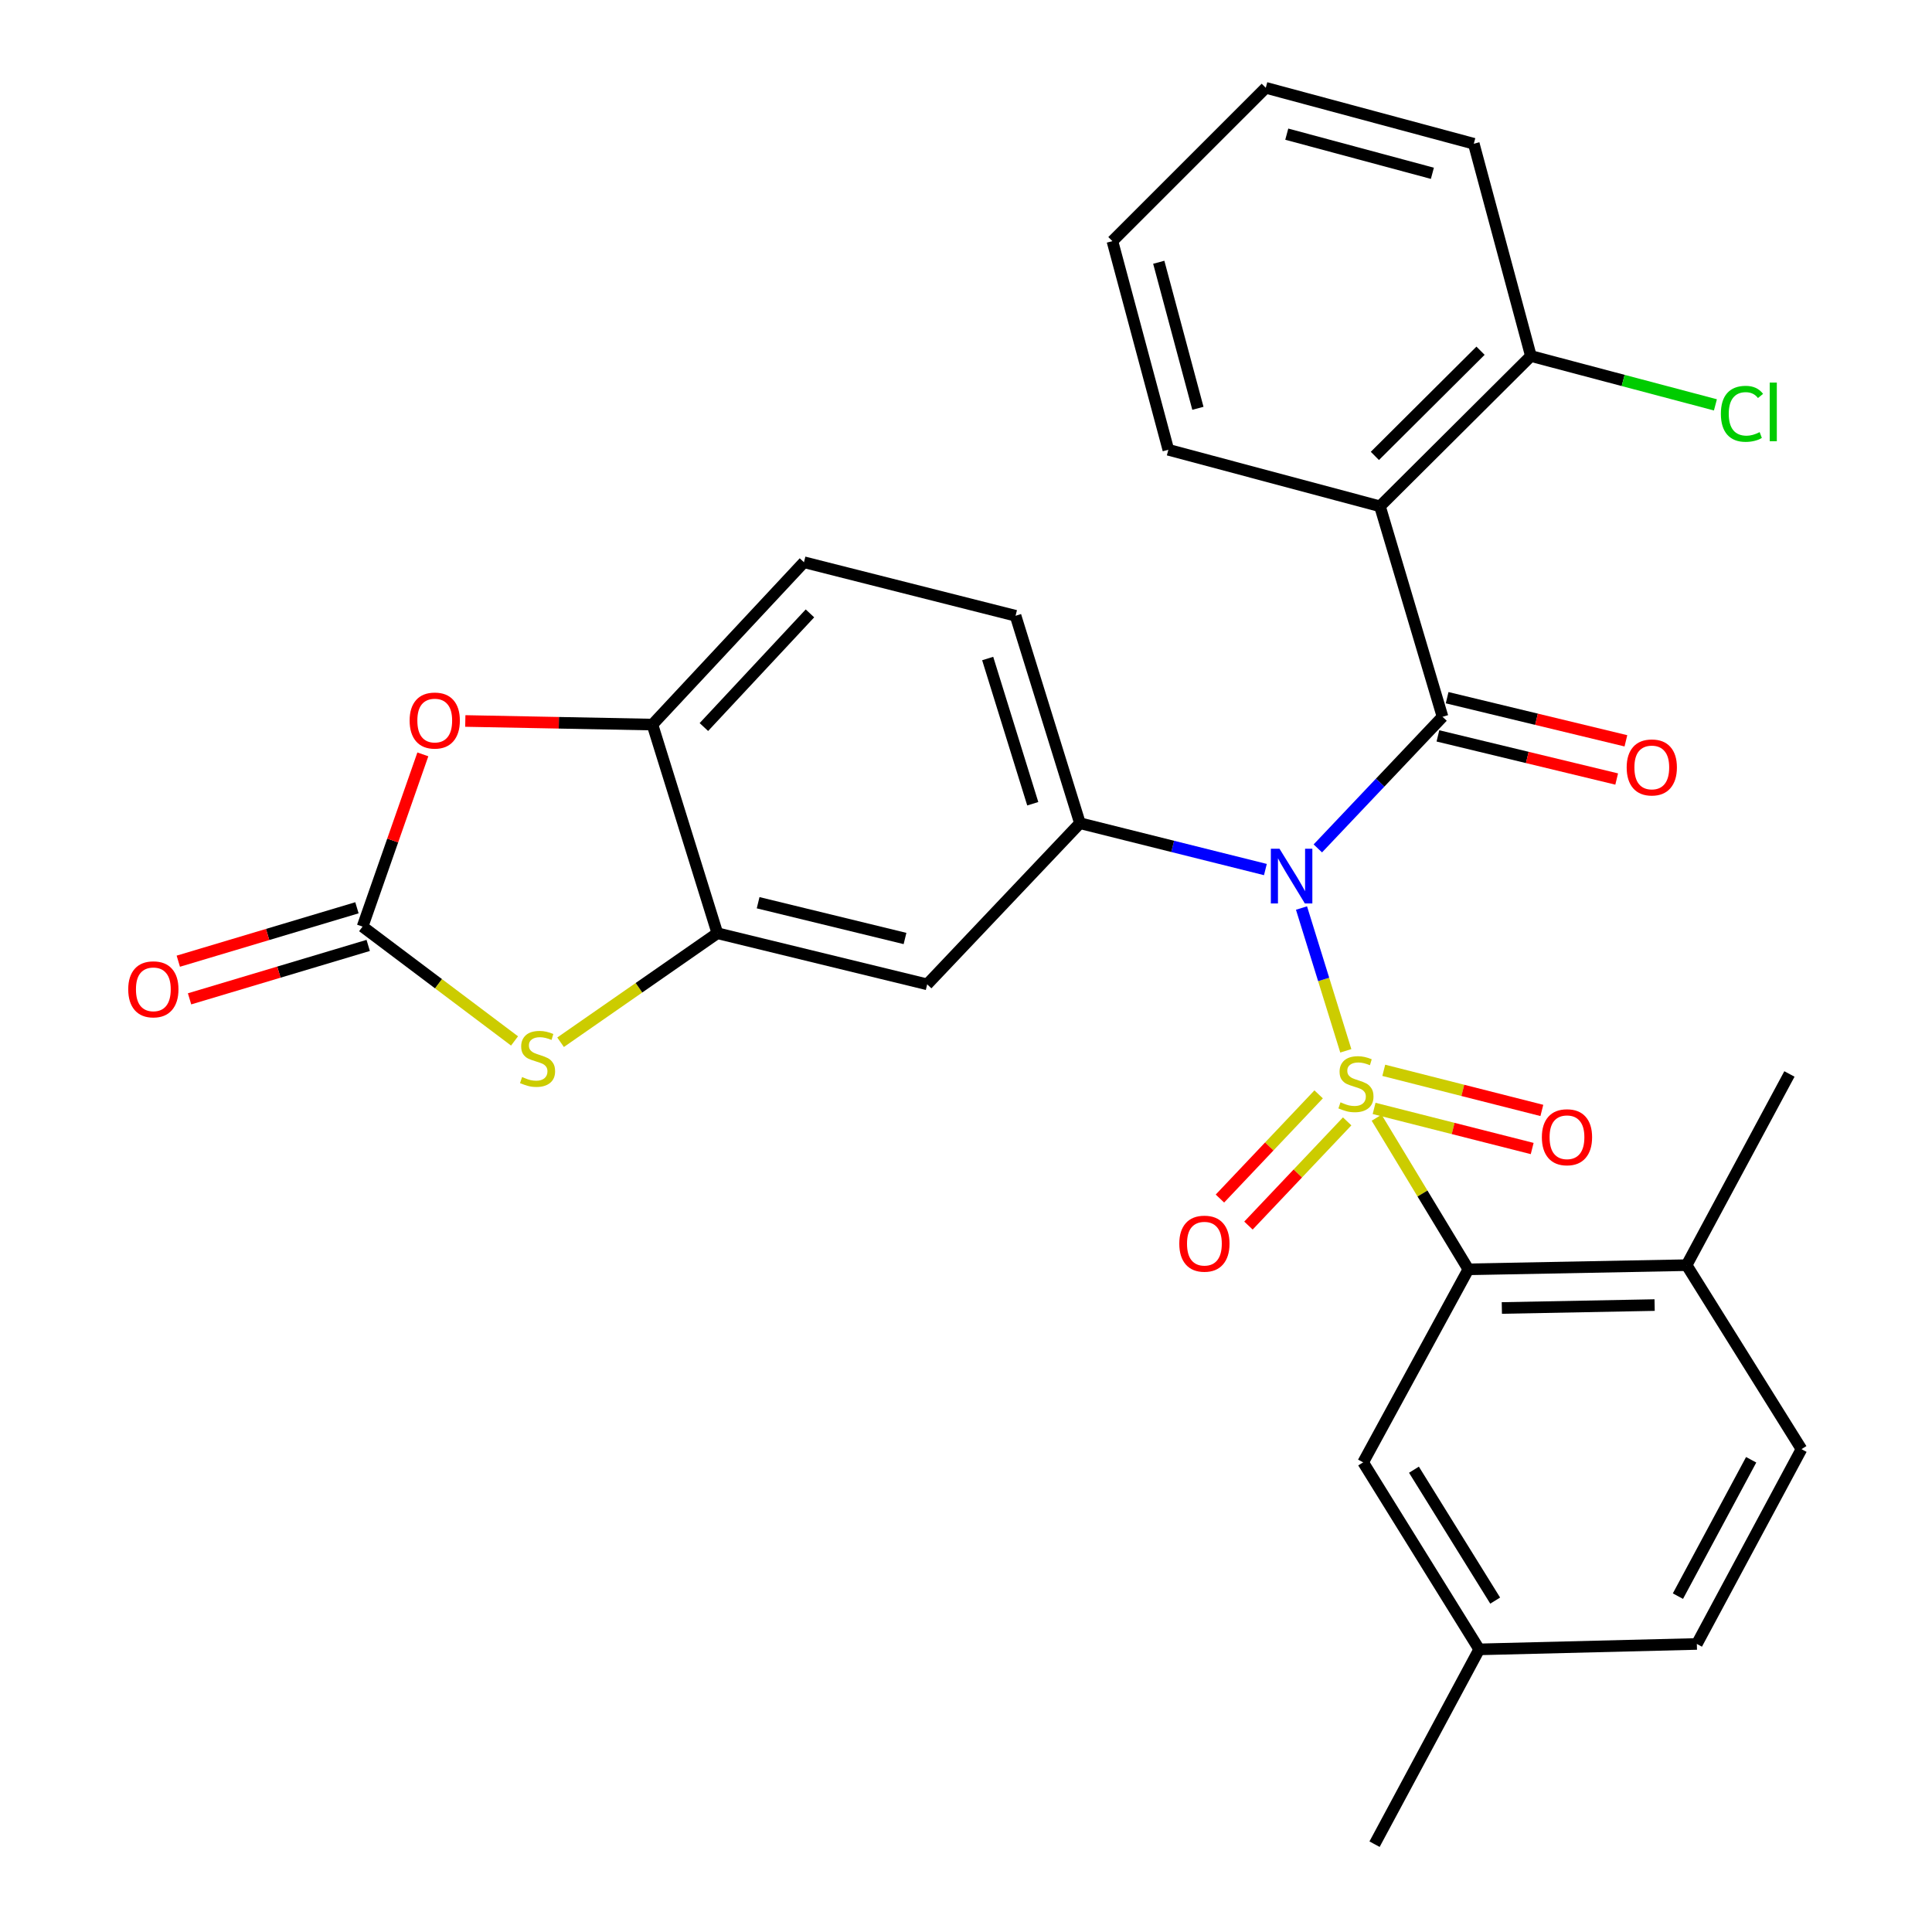 <?xml version='1.0' encoding='iso-8859-1'?>
<svg version='1.1' baseProfile='full'
              xmlns='http://www.w3.org/2000/svg'
                      xmlns:rdkit='http://www.rdkit.org/xml'
                      xmlns:xlink='http://www.w3.org/1999/xlink'
                  xml:space='preserve'
width='1000px' height='1000px' viewBox='0 0 1000 1000'>
<!-- END OF HEADER -->
<rect style='opacity:1.0;fill:#FFFFFF;stroke:none' width='1000' height='1000' x='0' y='0'> </rect>
<path class='bond-0' d='M 696.585,543.905 L 685.12,506.951' style='fill:none;fill-rule:evenodd;stroke:#CCCC00;stroke-width:6px;stroke-linecap:butt;stroke-linejoin:miter;stroke-opacity:1' />
<path class='bond-0' d='M 685.12,506.951 L 673.655,469.997' style='fill:none;fill-rule:evenodd;stroke:#0000FF;stroke-width:6px;stroke-linecap:butt;stroke-linejoin:miter;stroke-opacity:1' />
<path class='bond-2' d='M 712.54,578.525 L 736.279,617.764' style='fill:none;fill-rule:evenodd;stroke:#CCCC00;stroke-width:6px;stroke-linecap:butt;stroke-linejoin:miter;stroke-opacity:1' />
<path class='bond-2' d='M 736.279,617.764 L 760.017,657.003' style='fill:none;fill-rule:evenodd;stroke:#000000;stroke-width:6px;stroke-linecap:butt;stroke-linejoin:miter;stroke-opacity:1' />
<path class='bond-11' d='M 682.524,566.436 L 656.979,593.402' style='fill:none;fill-rule:evenodd;stroke:#CCCC00;stroke-width:6px;stroke-linecap:butt;stroke-linejoin:miter;stroke-opacity:1' />
<path class='bond-11' d='M 656.979,593.402 L 631.434,620.367' style='fill:none;fill-rule:evenodd;stroke:#FF0000;stroke-width:6px;stroke-linecap:butt;stroke-linejoin:miter;stroke-opacity:1' />
<path class='bond-11' d='M 697.289,580.424 L 671.744,607.389' style='fill:none;fill-rule:evenodd;stroke:#CCCC00;stroke-width:6px;stroke-linecap:butt;stroke-linejoin:miter;stroke-opacity:1' />
<path class='bond-11' d='M 671.744,607.389 L 646.199,634.355' style='fill:none;fill-rule:evenodd;stroke:#FF0000;stroke-width:6px;stroke-linecap:butt;stroke-linejoin:miter;stroke-opacity:1' />
<path class='bond-12' d='M 711.234,573.711 L 752.145,584.092' style='fill:none;fill-rule:evenodd;stroke:#CCCC00;stroke-width:6px;stroke-linecap:butt;stroke-linejoin:miter;stroke-opacity:1' />
<path class='bond-12' d='M 752.145,584.092 L 793.056,594.473' style='fill:none;fill-rule:evenodd;stroke:#FF0000;stroke-width:6px;stroke-linecap:butt;stroke-linejoin:miter;stroke-opacity:1' />
<path class='bond-12' d='M 716.236,553.997 L 757.147,564.378' style='fill:none;fill-rule:evenodd;stroke:#CCCC00;stroke-width:6px;stroke-linecap:butt;stroke-linejoin:miter;stroke-opacity:1' />
<path class='bond-12' d='M 757.147,564.378 L 798.058,574.759' style='fill:none;fill-rule:evenodd;stroke:#FF0000;stroke-width:6px;stroke-linecap:butt;stroke-linejoin:miter;stroke-opacity:1' />
<path class='bond-1' d='M 682.107,439.136 L 714.379,405.072' style='fill:none;fill-rule:evenodd;stroke:#0000FF;stroke-width:6px;stroke-linecap:butt;stroke-linejoin:miter;stroke-opacity:1' />
<path class='bond-1' d='M 714.379,405.072 L 746.651,371.008' style='fill:none;fill-rule:evenodd;stroke:#000000;stroke-width:6px;stroke-linecap:butt;stroke-linejoin:miter;stroke-opacity:1' />
<path class='bond-4' d='M 654.965,450.08 L 606.973,438.086' style='fill:none;fill-rule:evenodd;stroke:#0000FF;stroke-width:6px;stroke-linecap:butt;stroke-linejoin:miter;stroke-opacity:1' />
<path class='bond-4' d='M 606.973,438.086 L 558.982,426.092' style='fill:none;fill-rule:evenodd;stroke:#000000;stroke-width:6px;stroke-linecap:butt;stroke-linejoin:miter;stroke-opacity:1' />
<path class='bond-3' d='M 746.651,371.008 L 714.267,262.061' style='fill:none;fill-rule:evenodd;stroke:#000000;stroke-width:6px;stroke-linecap:butt;stroke-linejoin:miter;stroke-opacity:1' />
<path class='bond-13' d='M 744.265,380.894 L 790.53,392.057' style='fill:none;fill-rule:evenodd;stroke:#000000;stroke-width:6px;stroke-linecap:butt;stroke-linejoin:miter;stroke-opacity:1' />
<path class='bond-13' d='M 790.53,392.057 L 836.794,403.22' style='fill:none;fill-rule:evenodd;stroke:#FF0000;stroke-width:6px;stroke-linecap:butt;stroke-linejoin:miter;stroke-opacity:1' />
<path class='bond-13' d='M 749.036,361.122 L 795.3,372.285' style='fill:none;fill-rule:evenodd;stroke:#000000;stroke-width:6px;stroke-linecap:butt;stroke-linejoin:miter;stroke-opacity:1' />
<path class='bond-13' d='M 795.3,372.285 L 841.565,383.449' style='fill:none;fill-rule:evenodd;stroke:#FF0000;stroke-width:6px;stroke-linecap:butt;stroke-linejoin:miter;stroke-opacity:1' />
<path class='bond-15' d='M 760.017,657.003 L 872.987,654.845' style='fill:none;fill-rule:evenodd;stroke:#000000;stroke-width:6px;stroke-linecap:butt;stroke-linejoin:miter;stroke-opacity:1' />
<path class='bond-15' d='M 777.351,677.014 L 856.43,675.503' style='fill:none;fill-rule:evenodd;stroke:#000000;stroke-width:6px;stroke-linecap:butt;stroke-linejoin:miter;stroke-opacity:1' />
<path class='bond-16' d='M 760.017,657.003 L 705.566,756.922' style='fill:none;fill-rule:evenodd;stroke:#000000;stroke-width:6px;stroke-linecap:butt;stroke-linejoin:miter;stroke-opacity:1' />
<path class='bond-14' d='M 714.267,262.061 L 792.39,184.277' style='fill:none;fill-rule:evenodd;stroke:#000000;stroke-width:6px;stroke-linecap:butt;stroke-linejoin:miter;stroke-opacity:1' />
<path class='bond-14' d='M 711.635,235.98 L 766.321,181.532' style='fill:none;fill-rule:evenodd;stroke:#000000;stroke-width:6px;stroke-linecap:butt;stroke-linejoin:miter;stroke-opacity:1' />
<path class='bond-23' d='M 714.267,262.061 L 604.732,232.807' style='fill:none;fill-rule:evenodd;stroke:#000000;stroke-width:6px;stroke-linecap:butt;stroke-linejoin:miter;stroke-opacity:1' />
<path class='bond-9' d='M 558.982,426.092 L 479.91,509.491' style='fill:none;fill-rule:evenodd;stroke:#000000;stroke-width:6px;stroke-linecap:butt;stroke-linejoin:miter;stroke-opacity:1' />
<path class='bond-18' d='M 558.982,426.092 L 525.649,318.715' style='fill:none;fill-rule:evenodd;stroke:#000000;stroke-width:6px;stroke-linecap:butt;stroke-linejoin:miter;stroke-opacity:1' />
<path class='bond-18' d='M 534.557,416.015 L 511.225,340.851' style='fill:none;fill-rule:evenodd;stroke:#000000;stroke-width:6px;stroke-linecap:butt;stroke-linejoin:miter;stroke-opacity:1' />
<path class='bond-5' d='M 187.666,479.605 L 226.997,509.196' style='fill:none;fill-rule:evenodd;stroke:#000000;stroke-width:6px;stroke-linecap:butt;stroke-linejoin:miter;stroke-opacity:1' />
<path class='bond-5' d='M 226.997,509.196 L 266.327,538.787' style='fill:none;fill-rule:evenodd;stroke:#CCCC00;stroke-width:6px;stroke-linecap:butt;stroke-linejoin:miter;stroke-opacity:1' />
<path class='bond-17' d='M 184.753,469.862 L 138.52,483.687' style='fill:none;fill-rule:evenodd;stroke:#000000;stroke-width:6px;stroke-linecap:butt;stroke-linejoin:miter;stroke-opacity:1' />
<path class='bond-17' d='M 138.52,483.687 L 92.287,497.513' style='fill:none;fill-rule:evenodd;stroke:#FF0000;stroke-width:6px;stroke-linecap:butt;stroke-linejoin:miter;stroke-opacity:1' />
<path class='bond-17' d='M 190.58,489.348 L 144.347,503.173' style='fill:none;fill-rule:evenodd;stroke:#000000;stroke-width:6px;stroke-linecap:butt;stroke-linejoin:miter;stroke-opacity:1' />
<path class='bond-17' d='M 144.347,503.173 L 98.114,516.999' style='fill:none;fill-rule:evenodd;stroke:#FF0000;stroke-width:6px;stroke-linecap:butt;stroke-linejoin:miter;stroke-opacity:1' />
<path class='bond-32' d='M 187.666,479.605 L 203.266,435.032' style='fill:none;fill-rule:evenodd;stroke:#000000;stroke-width:6px;stroke-linecap:butt;stroke-linejoin:miter;stroke-opacity:1' />
<path class='bond-32' d='M 203.266,435.032 L 218.866,390.459' style='fill:none;fill-rule:evenodd;stroke:#FF0000;stroke-width:6px;stroke-linecap:butt;stroke-linejoin:miter;stroke-opacity:1' />
<path class='bond-6' d='M 290.155,539.466 L 330.728,511.253' style='fill:none;fill-rule:evenodd;stroke:#CCCC00;stroke-width:6px;stroke-linecap:butt;stroke-linejoin:miter;stroke-opacity:1' />
<path class='bond-6' d='M 330.728,511.253 L 371.301,483.04' style='fill:none;fill-rule:evenodd;stroke:#000000;stroke-width:6px;stroke-linecap:butt;stroke-linejoin:miter;stroke-opacity:1' />
<path class='bond-7' d='M 371.301,483.04 L 479.91,509.491' style='fill:none;fill-rule:evenodd;stroke:#000000;stroke-width:6px;stroke-linecap:butt;stroke-linejoin:miter;stroke-opacity:1' />
<path class='bond-7' d='M 392.405,467.247 L 468.431,485.763' style='fill:none;fill-rule:evenodd;stroke:#000000;stroke-width:6px;stroke-linecap:butt;stroke-linejoin:miter;stroke-opacity:1' />
<path class='bond-31' d='M 371.301,483.04 L 337.697,375.042' style='fill:none;fill-rule:evenodd;stroke:#000000;stroke-width:6px;stroke-linecap:butt;stroke-linejoin:miter;stroke-opacity:1' />
<path class='bond-8' d='M 240.839,373.177 L 289.268,374.109' style='fill:none;fill-rule:evenodd;stroke:#FF0000;stroke-width:6px;stroke-linecap:butt;stroke-linejoin:miter;stroke-opacity:1' />
<path class='bond-8' d='M 289.268,374.109 L 337.697,375.042' style='fill:none;fill-rule:evenodd;stroke:#000000;stroke-width:6px;stroke-linecap:butt;stroke-linejoin:miter;stroke-opacity:1' />
<path class='bond-10' d='M 337.697,375.042 L 416.125,291.009' style='fill:none;fill-rule:evenodd;stroke:#000000;stroke-width:6px;stroke-linecap:butt;stroke-linejoin:miter;stroke-opacity:1' />
<path class='bond-10' d='M 364.33,376.314 L 419.23,317.491' style='fill:none;fill-rule:evenodd;stroke:#000000;stroke-width:6px;stroke-linecap:butt;stroke-linejoin:miter;stroke-opacity:1' />
<path class='bond-22' d='M 792.39,184.277 L 840.143,196.92' style='fill:none;fill-rule:evenodd;stroke:#000000;stroke-width:6px;stroke-linecap:butt;stroke-linejoin:miter;stroke-opacity:1' />
<path class='bond-22' d='M 840.143,196.92 L 887.897,209.564' style='fill:none;fill-rule:evenodd;stroke:#00CC00;stroke-width:6px;stroke-linecap:butt;stroke-linejoin:miter;stroke-opacity:1' />
<path class='bond-26' d='M 792.39,184.277 L 762.831,74.403' style='fill:none;fill-rule:evenodd;stroke:#000000;stroke-width:6px;stroke-linecap:butt;stroke-linejoin:miter;stroke-opacity:1' />
<path class='bond-20' d='M 872.987,654.845 L 932.444,750.075' style='fill:none;fill-rule:evenodd;stroke:#000000;stroke-width:6px;stroke-linecap:butt;stroke-linejoin:miter;stroke-opacity:1' />
<path class='bond-25' d='M 872.987,654.845 L 926.207,555.886' style='fill:none;fill-rule:evenodd;stroke:#000000;stroke-width:6px;stroke-linecap:butt;stroke-linejoin:miter;stroke-opacity:1' />
<path class='bond-21' d='M 705.566,756.922 L 765.633,853.711' style='fill:none;fill-rule:evenodd;stroke:#000000;stroke-width:6px;stroke-linecap:butt;stroke-linejoin:miter;stroke-opacity:1' />
<path class='bond-21' d='M 731.858,760.716 L 773.904,828.468' style='fill:none;fill-rule:evenodd;stroke:#000000;stroke-width:6px;stroke-linecap:butt;stroke-linejoin:miter;stroke-opacity:1' />
<path class='bond-19' d='M 525.649,318.715 L 416.125,291.009' style='fill:none;fill-rule:evenodd;stroke:#000000;stroke-width:6px;stroke-linecap:butt;stroke-linejoin:miter;stroke-opacity:1' />
<path class='bond-30' d='M 932.444,750.075 L 878.287,850.909' style='fill:none;fill-rule:evenodd;stroke:#000000;stroke-width:6px;stroke-linecap:butt;stroke-linejoin:miter;stroke-opacity:1' />
<path class='bond-30' d='M 906.402,755.576 L 868.492,826.16' style='fill:none;fill-rule:evenodd;stroke:#000000;stroke-width:6px;stroke-linecap:butt;stroke-linejoin:miter;stroke-opacity:1' />
<path class='bond-24' d='M 765.633,853.711 L 878.287,850.909' style='fill:none;fill-rule:evenodd;stroke:#000000;stroke-width:6px;stroke-linecap:butt;stroke-linejoin:miter;stroke-opacity:1' />
<path class='bond-27' d='M 765.633,853.711 L 711.465,954.545' style='fill:none;fill-rule:evenodd;stroke:#000000;stroke-width:6px;stroke-linecap:butt;stroke-linejoin:miter;stroke-opacity:1' />
<path class='bond-28' d='M 604.732,232.807 L 575.784,124.809' style='fill:none;fill-rule:evenodd;stroke:#000000;stroke-width:6px;stroke-linecap:butt;stroke-linejoin:miter;stroke-opacity:1' />
<path class='bond-28' d='M 620.035,211.342 L 599.771,135.743' style='fill:none;fill-rule:evenodd;stroke:#000000;stroke-width:6px;stroke-linecap:butt;stroke-linejoin:miter;stroke-opacity:1' />
<path class='bond-33' d='M 762.831,74.403 L 655.161,45.455' style='fill:none;fill-rule:evenodd;stroke:#000000;stroke-width:6px;stroke-linecap:butt;stroke-linejoin:miter;stroke-opacity:1' />
<path class='bond-33' d='M 741.4,89.702 L 666.03,69.438' style='fill:none;fill-rule:evenodd;stroke:#000000;stroke-width:6px;stroke-linecap:butt;stroke-linejoin:miter;stroke-opacity:1' />
<path class='bond-29' d='M 575.784,124.809 L 655.161,45.455' style='fill:none;fill-rule:evenodd;stroke:#000000;stroke-width:6px;stroke-linecap:butt;stroke-linejoin:miter;stroke-opacity:1' />
<path  class='atom-0' d='M 693.838 570.555
Q 694.158 570.675, 695.478 571.235
Q 696.798 571.795, 698.238 572.155
Q 699.718 572.475, 701.158 572.475
Q 703.838 572.475, 705.398 571.195
Q 706.958 569.875, 706.958 567.595
Q 706.958 566.035, 706.158 565.075
Q 705.398 564.115, 704.198 563.595
Q 702.998 563.075, 700.998 562.475
Q 698.478 561.715, 696.958 560.995
Q 695.478 560.275, 694.398 558.755
Q 693.358 557.235, 693.358 554.675
Q 693.358 551.115, 695.758 548.915
Q 698.198 546.715, 702.998 546.715
Q 706.278 546.715, 709.998 548.275
L 709.078 551.355
Q 705.678 549.955, 703.118 549.955
Q 700.358 549.955, 698.838 551.115
Q 697.318 552.235, 697.358 554.195
Q 697.358 555.715, 698.118 556.635
Q 698.918 557.555, 700.038 558.075
Q 701.198 558.595, 703.118 559.195
Q 705.678 559.995, 707.198 560.795
Q 708.718 561.595, 709.798 563.235
Q 710.918 564.835, 710.918 567.595
Q 710.918 571.515, 708.278 573.635
Q 705.678 575.715, 701.318 575.715
Q 698.798 575.715, 696.878 575.155
Q 694.998 574.635, 692.758 573.715
L 693.838 570.555
' fill='#CCCC00'/>
<path  class='atom-1' d='M 662.268 439.31
L 671.548 454.31
Q 672.468 455.79, 673.948 458.47
Q 675.428 461.15, 675.508 461.31
L 675.508 439.31
L 679.268 439.31
L 679.268 467.63
L 675.388 467.63
L 665.428 451.23
Q 664.268 449.31, 663.028 447.11
Q 661.828 444.91, 661.468 444.23
L 661.468 467.63
L 657.788 467.63
L 657.788 439.31
L 662.268 439.31
' fill='#0000FF'/>
<path  class='atom-7' d='M 270.241 557.471
Q 270.561 557.591, 271.881 558.151
Q 273.201 558.711, 274.641 559.071
Q 276.121 559.391, 277.561 559.391
Q 280.241 559.391, 281.801 558.111
Q 283.361 556.791, 283.361 554.511
Q 283.361 552.951, 282.561 551.991
Q 281.801 551.031, 280.601 550.511
Q 279.401 549.991, 277.401 549.391
Q 274.881 548.631, 273.361 547.911
Q 271.881 547.191, 270.801 545.671
Q 269.761 544.151, 269.761 541.591
Q 269.761 538.031, 272.161 535.831
Q 274.601 533.631, 279.401 533.631
Q 282.681 533.631, 286.401 535.191
L 285.481 538.271
Q 282.081 536.871, 279.521 536.871
Q 276.761 536.871, 275.241 538.031
Q 273.721 539.151, 273.761 541.111
Q 273.761 542.631, 274.521 543.551
Q 275.321 544.471, 276.441 544.991
Q 277.601 545.511, 279.521 546.111
Q 282.081 546.911, 283.601 547.711
Q 285.121 548.511, 286.201 550.151
Q 287.321 551.751, 287.321 554.511
Q 287.321 558.431, 284.681 560.551
Q 282.081 562.631, 277.721 562.631
Q 275.201 562.631, 273.281 562.071
Q 271.401 561.551, 269.161 560.631
L 270.241 557.471
' fill='#CCCC00'/>
<path  class='atom-9' d='M 212.022 372.952
Q 212.022 366.152, 215.382 362.352
Q 218.742 358.552, 225.022 358.552
Q 231.302 358.552, 234.662 362.352
Q 238.022 366.152, 238.022 372.952
Q 238.022 379.832, 234.622 383.752
Q 231.222 387.632, 225.022 387.632
Q 218.782 387.632, 215.382 383.752
Q 212.022 379.872, 212.022 372.952
M 225.022 384.432
Q 229.342 384.432, 231.662 381.552
Q 234.022 378.632, 234.022 372.952
Q 234.022 367.392, 231.662 364.592
Q 229.342 361.752, 225.022 361.752
Q 220.702 361.752, 218.342 364.552
Q 216.022 367.352, 216.022 372.952
Q 216.022 378.672, 218.342 381.552
Q 220.702 384.432, 225.022 384.432
' fill='#FF0000'/>
<path  class='atom-12' d='M 610.398 643.716
Q 610.398 636.916, 613.758 633.116
Q 617.118 629.316, 623.398 629.316
Q 629.678 629.316, 633.038 633.116
Q 636.398 636.916, 636.398 643.716
Q 636.398 650.596, 632.998 654.516
Q 629.598 658.396, 623.398 658.396
Q 617.158 658.396, 613.758 654.516
Q 610.398 650.636, 610.398 643.716
M 623.398 655.196
Q 627.718 655.196, 630.038 652.316
Q 632.398 649.396, 632.398 643.716
Q 632.398 638.156, 630.038 635.356
Q 627.718 632.516, 623.398 632.516
Q 619.078 632.516, 616.718 635.316
Q 614.398 638.116, 614.398 643.716
Q 614.398 649.436, 616.718 652.316
Q 619.078 655.196, 623.398 655.196
' fill='#FF0000'/>
<path  class='atom-13' d='M 798.067 588.632
Q 798.067 581.832, 801.427 578.032
Q 804.787 574.232, 811.067 574.232
Q 817.347 574.232, 820.707 578.032
Q 824.067 581.832, 824.067 588.632
Q 824.067 595.512, 820.667 599.432
Q 817.267 603.312, 811.067 603.312
Q 804.827 603.312, 801.427 599.432
Q 798.067 595.552, 798.067 588.632
M 811.067 600.112
Q 815.387 600.112, 817.707 597.232
Q 820.067 594.312, 820.067 588.632
Q 820.067 583.072, 817.707 580.272
Q 815.387 577.432, 811.067 577.432
Q 806.747 577.432, 804.387 580.232
Q 802.067 583.032, 802.067 588.632
Q 802.067 594.352, 804.387 597.232
Q 806.747 600.112, 811.067 600.112
' fill='#FF0000'/>
<path  class='atom-14' d='M 841.965 397.223
Q 841.965 390.423, 845.325 386.623
Q 848.685 382.823, 854.965 382.823
Q 861.245 382.823, 864.605 386.623
Q 867.965 390.423, 867.965 397.223
Q 867.965 404.103, 864.565 408.023
Q 861.165 411.903, 854.965 411.903
Q 848.725 411.903, 845.325 408.023
Q 841.965 404.143, 841.965 397.223
M 854.965 408.703
Q 859.285 408.703, 861.605 405.823
Q 863.965 402.903, 863.965 397.223
Q 863.965 391.663, 861.605 388.863
Q 859.285 386.023, 854.965 386.023
Q 850.645 386.023, 848.285 388.823
Q 845.965 391.623, 845.965 397.223
Q 845.965 402.943, 848.285 405.823
Q 850.645 408.703, 854.965 408.703
' fill='#FF0000'/>
<path  class='atom-18' d='M 66.374 512.068
Q 66.374 505.268, 69.734 501.468
Q 73.094 497.668, 79.374 497.668
Q 85.654 497.668, 89.014 501.468
Q 92.374 505.268, 92.374 512.068
Q 92.374 518.948, 88.974 522.868
Q 85.574 526.748, 79.374 526.748
Q 73.134 526.748, 69.734 522.868
Q 66.374 518.988, 66.374 512.068
M 79.374 523.548
Q 83.694 523.548, 86.014 520.668
Q 88.374 517.748, 88.374 512.068
Q 88.374 506.508, 86.014 503.708
Q 83.694 500.868, 79.374 500.868
Q 75.054 500.868, 72.694 503.668
Q 70.374 506.468, 70.374 512.068
Q 70.374 517.788, 72.694 520.668
Q 75.054 523.548, 79.374 523.548
' fill='#FF0000'/>
<path  class='atom-23' d='M 890.722 214.183
Q 890.722 207.143, 894.002 203.463
Q 897.322 199.743, 903.602 199.743
Q 909.442 199.743, 912.562 203.863
L 909.922 206.023
Q 907.642 203.023, 903.602 203.023
Q 899.322 203.023, 897.042 205.903
Q 894.802 208.743, 894.802 214.183
Q 894.802 219.783, 897.122 222.663
Q 899.482 225.543, 904.042 225.543
Q 907.162 225.543, 910.802 223.663
L 911.922 226.663
Q 910.442 227.623, 908.202 228.183
Q 905.962 228.743, 903.482 228.743
Q 897.322 228.743, 894.002 224.983
Q 890.722 221.223, 890.722 214.183
' fill='#00CC00'/>
<path  class='atom-23' d='M 916.002 198.023
L 919.682 198.023
L 919.682 228.383
L 916.002 228.383
L 916.002 198.023
' fill='#00CC00'/>
</svg>
